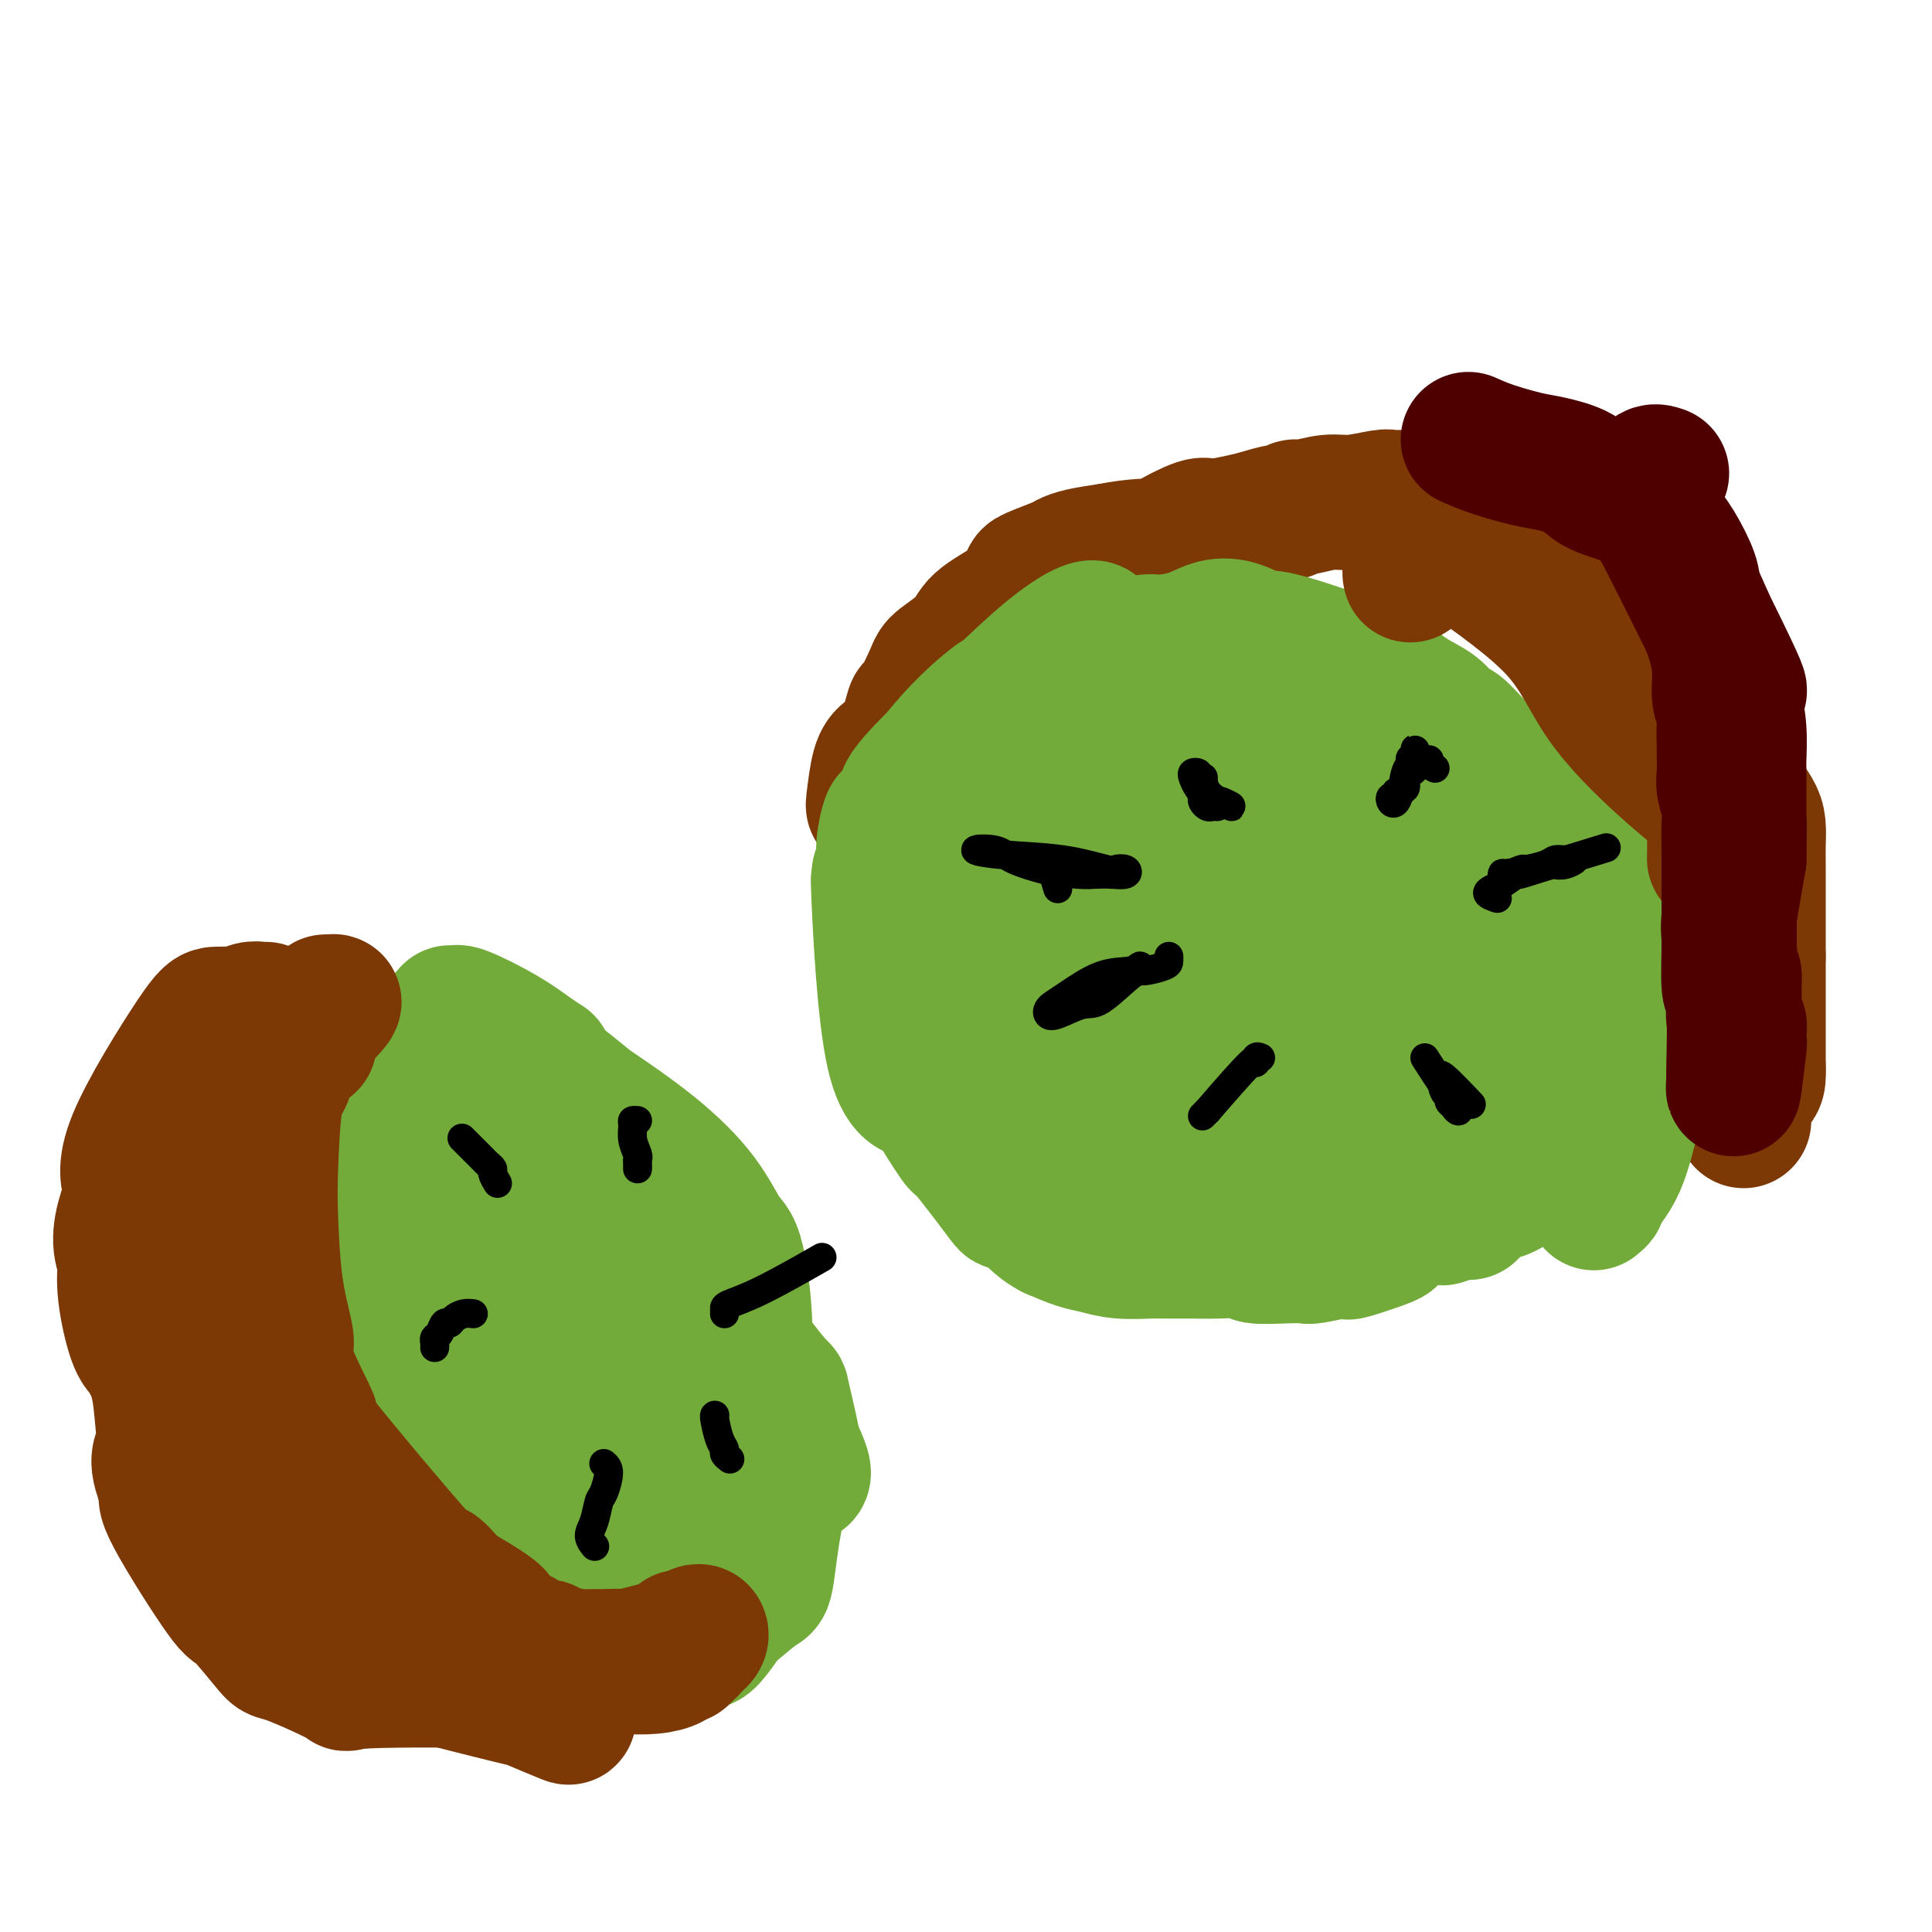 <svg viewBox='0 0 400 400' version='1.1' xmlns='http://www.w3.org/2000/svg' xmlns:xlink='http://www.w3.org/1999/xlink'><g fill='none' stroke='#7C3805' stroke-width='28' stroke-linecap='round' stroke-linejoin='round'><path d='M184,170c-0.874,-0.727 -1.748,-1.455 -2,-2c-0.252,-0.545 0.120,-0.909 0,-1c-0.120,-0.091 -0.730,0.090 -1,0c-0.270,-0.090 -0.198,-0.450 0,-2c0.198,-1.550 0.523,-4.291 1,-6c0.477,-1.709 1.105,-2.387 2,-3c0.895,-0.613 2.057,-1.160 3,-3c0.943,-1.840 1.667,-4.974 2,-6c0.333,-1.026 0.273,0.057 1,-1c0.727,-1.057 2.239,-4.254 3,-6c0.761,-1.746 0.771,-2.043 2,-3c1.229,-0.957 3.678,-2.575 5,-4c1.322,-1.425 1.516,-2.657 3,-4c1.484,-1.343 4.257,-2.797 6,-4c1.743,-1.203 2.455,-2.153 3,-3c0.545,-0.847 0.923,-1.589 1,-2c0.077,-0.411 -0.148,-0.491 1,-1c1.148,-0.509 3.669,-1.446 5,-2c1.331,-0.554 1.474,-0.726 2,-1c0.526,-0.274 1.436,-0.650 3,-1c1.564,-0.350 3.782,-0.675 6,-1'/><path d='M230,114c4.709,-0.989 8.483,-0.962 10,-1c1.517,-0.038 0.778,-0.142 2,-1c1.222,-0.858 4.403,-2.468 6,-3c1.597,-0.532 1.608,0.016 3,0c1.392,-0.016 4.166,-0.597 6,-1c1.834,-0.403 2.730,-0.629 4,-1c1.270,-0.371 2.916,-0.888 4,-1c1.084,-0.112 1.606,0.181 2,0c0.394,-0.181 0.659,-0.837 1,-1c0.341,-0.163 0.759,0.167 2,0c1.241,-0.167 3.307,-0.829 5,-1c1.693,-0.171 3.015,0.151 5,0c1.985,-0.151 4.634,-0.773 6,-1c1.366,-0.227 1.448,-0.058 2,0c0.552,0.058 1.573,0.004 3,0c1.427,-0.004 3.262,0.043 4,0c0.738,-0.043 0.381,-0.177 1,0c0.619,0.177 2.213,0.663 3,1c0.787,0.337 0.768,0.523 2,1c1.232,0.477 3.716,1.244 5,2c1.284,0.756 1.367,1.502 2,2c0.633,0.498 1.817,0.749 3,1'/><path d='M311,110c2.949,1.619 4.321,2.668 6,3c1.679,0.332 3.665,-0.053 5,0c1.335,0.053 2.018,0.544 3,1c0.982,0.456 2.261,0.878 3,1c0.739,0.122 0.937,-0.055 1,0c0.063,0.055 -0.009,0.343 1,1c1.009,0.657 3.099,1.684 4,2c0.901,0.316 0.611,-0.079 1,0c0.389,0.079 1.456,0.633 2,1c0.544,0.367 0.566,0.546 1,1c0.434,0.454 1.281,1.181 2,2c0.719,0.819 1.310,1.728 2,2c0.690,0.272 1.480,-0.093 2,0c0.520,0.093 0.770,0.644 1,1c0.230,0.356 0.440,0.515 1,1c0.560,0.485 1.470,1.295 2,2c0.530,0.705 0.681,1.305 1,2c0.319,0.695 0.805,1.484 1,2c0.195,0.516 0.097,0.758 0,1'/><path d='M350,133c2.282,2.724 1.486,2.535 2,3c0.514,0.465 2.337,1.586 3,3c0.663,1.414 0.168,3.122 0,4c-0.168,0.878 -0.007,0.928 0,1c0.007,0.072 -0.139,0.168 0,1c0.139,0.832 0.563,2.402 1,4c0.437,1.598 0.887,3.224 1,4c0.113,0.776 -0.110,0.701 0,1c0.110,0.299 0.553,0.971 1,2c0.447,1.029 0.897,2.414 1,3c0.103,0.586 -0.140,0.371 0,1c0.140,0.629 0.665,2.100 1,3c0.335,0.900 0.482,1.228 1,2c0.518,0.772 1.407,1.989 2,3c0.593,1.011 0.891,1.817 1,3c0.109,1.183 0.029,2.741 0,4c-0.029,1.259 -0.008,2.217 0,4c0.008,1.783 0.002,4.392 0,6c-0.002,1.608 -0.001,2.214 0,3c0.001,0.786 0.000,1.750 0,3c-0.000,1.250 -0.000,2.786 0,4c0.000,1.214 0.000,2.107 0,3'/><path d='M364,198c0.002,8.916 0.007,17.705 0,21c-0.007,3.295 -0.026,1.096 0,1c0.026,-0.096 0.098,1.910 0,3c-0.098,1.090 -0.366,1.262 -1,2c-0.634,0.738 -1.634,2.040 -2,3c-0.366,0.960 -0.098,1.577 0,2c0.098,0.423 0.026,0.652 0,1c-0.026,0.348 -0.008,0.814 0,1c0.008,0.186 0.004,0.093 0,0'/></g>
<g fill='none' stroke='#73AB3A' stroke-width='28' stroke-linecap='round' stroke-linejoin='round'><path d='M330,249c0.521,-0.411 1.042,-0.822 1,-1c-0.042,-0.178 -0.649,-0.123 0,-1c0.649,-0.877 2.552,-2.686 4,-6c1.448,-3.314 2.440,-8.131 3,-10c0.560,-1.869 0.687,-0.788 1,-3c0.313,-2.212 0.810,-7.715 1,-10c0.190,-2.285 0.072,-1.351 0,-3c-0.072,-1.649 -0.098,-5.882 0,-9c0.098,-3.118 0.321,-5.120 0,-7c-0.321,-1.880 -1.188,-3.638 -1,-4c0.188,-0.362 1.429,0.671 0,-3c-1.429,-3.671 -5.527,-12.046 -7,-15c-1.473,-2.954 -0.320,-0.488 -1,-1c-0.680,-0.512 -3.194,-4.004 -5,-6c-1.806,-1.996 -2.903,-2.498 -4,-3'/><path d='M322,167c-2.955,-2.833 -5.344,-4.914 -7,-6c-1.656,-1.086 -2.581,-1.176 -4,-2c-1.419,-0.824 -3.332,-2.382 -5,-4c-1.668,-1.618 -3.092,-3.297 -4,-4c-0.908,-0.703 -1.302,-0.431 -2,-1c-0.698,-0.569 -1.700,-1.978 -3,-3c-1.300,-1.022 -2.898,-1.655 -5,-3c-2.102,-1.345 -4.707,-3.401 -5,-4c-0.293,-0.599 1.728,0.258 -2,-1c-3.728,-1.258 -13.204,-4.632 -18,-6c-4.796,-1.368 -4.910,-0.730 -6,-1c-1.090,-0.270 -3.155,-1.447 -5,-2c-1.845,-0.553 -3.471,-0.482 -5,0c-1.529,0.482 -2.961,1.376 -5,2c-2.039,0.624 -4.686,0.980 -6,1c-1.314,0.020 -1.297,-0.296 -3,0c-1.703,0.296 -5.128,1.203 -8,2c-2.872,0.797 -5.192,1.484 -7,2c-1.808,0.516 -3.103,0.860 -5,2c-1.897,1.140 -4.395,3.076 -6,4c-1.605,0.924 -2.316,0.835 -3,1c-0.684,0.165 -1.342,0.582 -2,1'/><path d='M206,145c-5.146,3.817 -10.009,9.358 -12,12c-1.991,2.642 -1.108,2.385 -1,3c0.108,0.615 -0.558,2.101 -1,3c-0.442,0.899 -0.658,1.210 -1,1c-0.342,-0.210 -0.809,-0.942 -1,1c-0.191,1.942 -0.105,6.557 0,9c0.105,2.443 0.228,2.713 0,3c-0.228,0.287 -0.807,0.590 -1,2c-0.193,1.410 0.000,3.926 0,5c-0.000,1.074 -0.193,0.706 0,1c0.193,0.294 0.773,1.250 1,2c0.227,0.750 0.102,1.294 0,2c-0.102,0.706 -0.181,1.574 0,2c0.181,0.426 0.623,0.410 1,1c0.377,0.590 0.689,1.787 1,3c0.311,1.213 0.622,2.442 1,3c0.378,0.558 0.822,0.445 1,1c0.178,0.555 0.089,1.777 0,3'/><path d='M194,202c1.401,3.632 2.403,3.713 3,4c0.597,0.287 0.788,0.779 1,1c0.212,0.221 0.443,0.170 1,1c0.557,0.830 1.439,2.541 2,4c0.561,1.459 0.802,2.667 1,3c0.198,0.333 0.352,-0.208 1,0c0.648,0.208 1.791,1.166 3,2c1.209,0.834 2.483,1.543 3,2c0.517,0.457 0.275,0.661 1,1c0.725,0.339 2.416,0.813 4,2c1.584,1.187 3.060,3.087 4,4c0.940,0.913 1.342,0.839 2,1c0.658,0.161 1.571,0.557 2,1c0.429,0.443 0.372,0.934 1,1c0.628,0.066 1.939,-0.291 3,0c1.061,0.291 1.871,1.230 3,2c1.129,0.770 2.575,1.371 3,2c0.425,0.629 -0.172,1.286 1,2c1.172,0.714 4.114,1.484 6,2c1.886,0.516 2.715,0.779 3,1c0.285,0.221 0.027,0.402 1,1c0.973,0.598 3.178,1.614 5,2c1.822,0.386 3.260,0.142 3,0c-0.260,-0.142 -2.217,-0.184 1,0c3.217,0.184 11.609,0.592 20,1'/><path d='M272,242c4.807,0.382 4.825,0.836 5,1c0.175,0.164 0.507,0.039 1,0c0.493,-0.039 1.148,0.008 2,0c0.852,-0.008 1.901,-0.072 3,0c1.099,0.072 2.247,0.280 3,0c0.753,-0.280 1.112,-1.049 1,-1c-0.112,0.049 -0.695,0.916 2,-1c2.695,-1.916 8.668,-6.617 12,-9c3.332,-2.383 4.023,-2.450 5,-3c0.977,-0.550 2.241,-1.585 6,-7c3.759,-5.415 10.013,-15.211 13,-18c2.987,-2.789 2.708,1.428 0,-3c-2.708,-4.428 -7.844,-17.500 -10,-23c-2.156,-5.500 -1.330,-3.429 -1,-3c0.330,0.429 0.165,-0.786 0,-2'/><path d='M314,173c-2.350,-5.818 -2.726,-4.864 -3,-5c-0.274,-0.136 -0.447,-1.364 -1,-2c-0.553,-0.636 -1.486,-0.681 -2,-1c-0.514,-0.319 -0.608,-0.913 -1,-2c-0.392,-1.087 -1.083,-2.667 -2,-4c-0.917,-1.333 -2.062,-2.420 -3,-3c-0.938,-0.580 -1.669,-0.654 -2,-1c-0.331,-0.346 -0.260,-0.964 -1,-2c-0.740,-1.036 -2.289,-2.491 -3,-3c-0.711,-0.509 -0.584,-0.074 -6,-2c-5.416,-1.926 -16.373,-6.215 -21,-8c-4.627,-1.785 -2.922,-1.066 -3,-1c-0.078,0.066 -1.938,-0.519 -4,-1c-2.062,-0.481 -4.327,-0.857 -6,-1c-1.673,-0.143 -2.753,-0.053 -4,0c-1.247,0.053 -2.661,0.068 -4,0c-1.339,-0.068 -2.604,-0.219 -4,0c-1.396,0.219 -2.924,0.809 -5,2c-2.076,1.191 -4.702,2.982 -6,4c-1.298,1.018 -1.269,1.261 -3,2c-1.731,0.739 -5.221,1.972 -7,3c-1.779,1.028 -1.848,1.851 -2,2c-0.152,0.149 -0.386,-0.377 -2,1c-1.614,1.377 -4.606,4.656 -6,6c-1.394,1.344 -1.188,0.752 -2,2c-0.812,1.248 -2.642,4.336 -4,6c-1.358,1.664 -2.245,1.904 -3,3c-0.755,1.096 -1.377,3.048 -2,5'/><path d='M202,173c-3.686,4.988 -2.400,4.957 -2,6c0.400,1.043 -0.086,3.158 0,4c0.086,0.842 0.742,0.409 1,1c0.258,0.591 0.116,2.207 0,3c-0.116,0.793 -0.208,0.765 0,1c0.208,0.235 0.716,0.733 1,2c0.284,1.267 0.346,3.303 0,4c-0.346,0.697 -1.098,0.055 2,4c3.098,3.945 10.046,12.476 13,16c2.954,3.524 1.914,2.041 2,2c0.086,-0.041 1.297,1.362 2,2c0.703,0.638 0.897,0.513 2,1c1.103,0.487 3.115,1.588 5,3c1.885,1.412 3.643,3.135 5,4c1.357,0.865 2.314,0.873 3,1c0.686,0.127 1.103,0.375 2,1c0.897,0.625 2.276,1.629 4,2c1.724,0.371 3.793,0.111 5,0c1.207,-0.111 1.553,-0.073 2,0c0.447,0.073 0.996,0.182 3,0c2.004,-0.182 5.464,-0.656 7,-1c1.536,-0.344 1.149,-0.559 3,-1c1.851,-0.441 5.939,-1.108 7,-1c1.061,0.108 -0.907,0.991 3,-1c3.907,-1.991 13.688,-6.854 19,-10c5.312,-3.146 6.156,-4.573 7,-6'/><path d='M298,210c6.690,-7.201 10.416,-17.205 12,-22c1.584,-4.795 1.024,-4.382 1,-5c-0.024,-0.618 0.486,-2.267 0,-4c-0.486,-1.733 -1.968,-3.550 -3,-5c-1.032,-1.450 -1.616,-2.532 -2,-3c-0.384,-0.468 -0.570,-0.320 -2,-1c-1.430,-0.680 -4.105,-2.186 -7,-3c-2.895,-0.814 -6.012,-0.936 -8,-1c-1.988,-0.064 -2.849,-0.068 -4,0c-1.151,0.068 -2.592,0.210 -5,0c-2.408,-0.210 -5.784,-0.772 -11,-2c-5.216,-1.228 -12.274,-3.122 -16,-4c-3.726,-0.878 -4.121,-0.741 -6,0c-1.879,0.741 -5.243,2.086 -7,3c-1.757,0.914 -1.908,1.397 -3,2c-1.092,0.603 -3.126,1.325 -4,2c-0.874,0.675 -0.589,1.304 -1,3c-0.411,1.696 -1.520,4.461 -2,6c-0.480,1.539 -0.332,1.853 0,4c0.332,2.147 0.850,6.127 1,8c0.150,1.873 -0.066,1.641 1,3c1.066,1.359 3.414,4.311 5,6c1.586,1.689 2.409,2.117 3,3c0.591,0.883 0.949,2.223 3,4c2.051,1.777 5.795,3.993 8,5c2.205,1.007 2.869,0.806 4,1c1.131,0.194 2.728,0.783 5,1c2.272,0.217 5.221,0.062 7,0c1.779,-0.062 2.390,-0.031 3,0'/><path d='M270,211c4.202,-0.095 5.206,-1.332 6,-2c0.794,-0.668 1.376,-0.768 4,-3c2.624,-2.232 7.288,-6.595 10,-9c2.712,-2.405 3.472,-2.853 5,-5c1.528,-2.147 3.823,-5.994 5,-8c1.177,-2.006 1.237,-2.171 1,-3c-0.237,-0.829 -0.772,-2.320 -1,-3c-0.228,-0.680 -0.150,-0.548 -1,-2c-0.850,-1.452 -2.629,-4.488 -4,-6c-1.371,-1.512 -2.335,-1.501 -5,-2c-2.665,-0.499 -7.032,-1.507 -9,-2c-1.968,-0.493 -1.538,-0.469 -4,-1c-2.462,-0.531 -7.815,-1.617 -11,-2c-3.185,-0.383 -4.200,-0.064 -7,0c-2.800,0.064 -7.385,-0.127 -10,0c-2.615,0.127 -3.260,0.574 -5,1c-1.740,0.426 -4.573,0.832 -6,1c-1.427,0.168 -1.447,0.098 -2,1c-0.553,0.902 -1.640,2.776 -2,4c-0.360,1.224 0.007,1.800 0,3c-0.007,1.200 -0.388,3.026 0,4c0.388,0.974 1.544,1.096 2,3c0.456,1.904 0.211,5.589 0,7c-0.211,1.411 -0.390,0.547 0,2c0.390,1.453 1.348,5.224 2,7c0.652,1.776 0.998,1.559 2,3c1.002,1.441 2.660,4.541 4,6c1.340,1.459 2.361,1.277 3,3c0.639,1.723 0.897,5.349 6,7c5.103,1.651 15.052,1.325 25,1'/><path d='M278,216c5.455,-0.682 6.593,-2.887 8,-4c1.407,-1.113 3.082,-1.136 5,-2c1.918,-0.864 4.079,-2.570 6,-4c1.921,-1.430 3.602,-2.583 7,-6c3.398,-3.417 8.513,-9.098 11,-12c2.487,-2.902 2.345,-3.024 3,-5c0.655,-1.976 2.106,-5.805 3,-8c0.894,-2.195 1.232,-2.756 1,-4c-0.232,-1.244 -1.033,-3.169 -1,-4c0.033,-0.831 0.902,-0.567 -2,-1c-2.902,-0.433 -9.575,-1.565 -13,-2c-3.425,-0.435 -3.604,-0.175 -4,0c-0.396,0.175 -1.011,0.265 -3,0c-1.989,-0.265 -5.352,-0.884 -7,-1c-1.648,-0.116 -1.581,0.272 -3,0c-1.419,-0.272 -4.325,-1.204 -7,-2c-2.675,-0.796 -5.120,-1.457 -7,-2c-1.880,-0.543 -3.195,-0.968 -4,-1c-0.805,-0.032 -1.098,0.328 -3,0c-1.902,-0.328 -5.412,-1.345 -7,-2c-1.588,-0.655 -1.255,-0.949 -3,-1c-1.745,-0.051 -5.569,0.142 -7,0c-1.431,-0.142 -0.468,-0.620 -1,0c-0.532,0.620 -2.558,2.339 -4,3c-1.442,0.661 -2.299,0.265 -3,1c-0.701,0.735 -1.246,2.600 -3,4c-1.754,1.400 -4.718,2.334 -7,4c-2.282,1.666 -3.884,4.064 -6,7c-2.116,2.936 -4.748,6.410 -6,9c-1.252,2.590 -1.126,4.295 -1,6'/><path d='M220,189c-1.601,4.714 0.898,5.497 4,8c3.102,2.503 6.808,6.724 9,9c2.192,2.276 2.872,2.605 5,4c2.128,1.395 5.706,3.854 8,5c2.294,1.146 3.305,0.978 4,1c0.695,0.022 1.076,0.233 2,0c0.924,-0.233 2.392,-0.910 3,-1c0.608,-0.090 0.355,0.408 1,0c0.645,-0.408 2.187,-1.721 4,-3c1.813,-1.279 3.897,-2.525 5,-3c1.103,-0.475 1.223,-0.179 2,-1c0.777,-0.821 2.210,-2.760 3,-4c0.790,-1.240 0.938,-1.782 1,-3c0.062,-1.218 0.036,-3.111 0,-4c-0.036,-0.889 -0.084,-0.774 -1,-2c-0.916,-1.226 -2.699,-3.794 -4,-5c-1.301,-1.206 -2.121,-1.051 -3,-2c-0.879,-0.949 -1.817,-3.004 -4,-5c-2.183,-1.996 -5.610,-3.934 -7,-5c-1.390,-1.066 -0.742,-1.259 -3,-2c-2.258,-0.741 -7.421,-2.030 -11,-3c-3.579,-0.970 -5.573,-1.621 -7,-2c-1.427,-0.379 -2.286,-0.486 -5,0c-2.714,0.486 -7.282,1.564 -10,2c-2.718,0.436 -3.584,0.230 -5,1c-1.416,0.770 -3.381,2.515 -5,3c-1.619,0.485 -2.891,-0.290 -2,3c0.891,3.290 3.946,10.645 7,18'/><path d='M211,198c2.649,4.358 5.770,6.253 8,9c2.230,2.747 3.567,6.348 10,9c6.433,2.652 17.962,4.357 22,5c4.038,0.643 0.584,0.225 2,-1c1.416,-1.225 7.701,-3.257 12,-5c4.299,-1.743 6.613,-3.196 12,-8c5.387,-4.804 13.845,-12.957 18,-17c4.155,-4.043 4.005,-3.975 6,-7c1.995,-3.025 6.136,-9.143 8,-12c1.864,-2.857 1.451,-2.453 1,-3c-0.451,-0.547 -0.939,-2.045 -2,-3c-1.061,-0.955 -2.694,-1.365 -4,-2c-1.306,-0.635 -2.284,-1.494 -3,-2c-0.716,-0.506 -1.168,-0.660 -3,-1c-1.832,-0.340 -5.044,-0.866 -8,-1c-2.956,-0.134 -5.657,0.123 -7,0c-1.343,-0.123 -1.328,-0.626 -3,-1c-1.672,-0.374 -5.032,-0.619 -7,-1c-1.968,-0.381 -2.544,-0.896 -3,-1c-0.456,-0.104 -0.791,0.204 -2,0c-1.209,-0.204 -3.293,-0.921 -5,-2c-1.707,-1.079 -3.036,-2.521 -4,-3c-0.964,-0.479 -1.561,0.006 -3,0c-1.439,-0.006 -3.719,-0.503 -6,-1'/><path d='M250,150c-9.131,-1.536 -7.960,-0.376 -8,0c-0.040,0.376 -1.292,-0.031 -2,0c-0.708,0.031 -0.872,0.499 -2,1c-1.128,0.501 -3.220,1.034 -5,2c-1.780,0.966 -3.248,2.363 -4,3c-0.752,0.637 -0.789,0.513 -2,1c-1.211,0.487 -3.597,1.585 -5,3c-1.403,1.415 -1.825,3.146 -2,4c-0.175,0.854 -0.103,0.830 0,1c0.103,0.170 0.239,0.534 0,1c-0.239,0.466 -0.851,1.034 -1,1c-0.149,-0.034 0.167,-0.669 0,3c-0.167,3.669 -0.815,11.642 -1,15c-0.185,3.358 0.094,2.099 0,2c-0.094,-0.099 -0.561,0.960 -1,2c-0.439,1.040 -0.850,2.060 -1,3c-0.150,0.940 -0.040,1.799 0,3c0.040,1.201 0.010,2.742 0,4c-0.010,1.258 0.000,2.232 0,3c-0.000,0.768 -0.011,1.328 0,2c0.011,0.672 0.044,1.455 0,2c-0.044,0.545 -0.167,0.853 0,1c0.167,0.147 0.622,0.132 1,1c0.378,0.868 0.679,2.618 1,4c0.321,1.382 0.663,2.395 1,3c0.337,0.605 0.668,0.803 1,1'/><path d='M220,216c3.539,6.383 10.387,10.341 13,12c2.613,1.659 0.989,1.021 1,1c0.011,-0.021 1.655,0.576 3,1c1.345,0.424 2.391,0.677 3,1c0.609,0.323 0.783,0.717 1,1c0.217,0.283 0.478,0.454 1,1c0.522,0.546 1.306,1.467 2,2c0.694,0.533 1.298,0.678 2,1c0.702,0.322 1.500,0.819 2,1c0.500,0.181 0.701,0.045 1,0c0.299,-0.045 0.696,0.002 1,0c0.304,-0.002 0.516,-0.053 1,0c0.484,0.053 1.241,0.211 2,0c0.759,-0.211 1.520,-0.789 2,-1c0.480,-0.211 0.678,-0.054 1,0c0.322,0.054 0.766,0.005 1,0c0.234,-0.005 0.257,0.033 1,0c0.743,-0.033 2.206,-0.139 4,-1c1.794,-0.861 3.918,-2.478 5,-3c1.082,-0.522 1.123,0.051 2,0c0.877,-0.051 2.590,-0.724 4,-1c1.410,-0.276 2.516,-0.154 3,0c0.484,0.154 0.346,0.340 1,0c0.654,-0.340 2.099,-1.207 4,-2c1.901,-0.793 4.257,-1.512 6,-2c1.743,-0.488 2.871,-0.744 4,-1'/><path d='M291,226c8.061,-2.496 6.712,-3.236 7,-4c0.288,-0.764 2.213,-1.552 3,-2c0.787,-0.448 0.438,-0.556 0,-1c-0.438,-0.444 -0.963,-1.223 0,-1c0.963,0.223 3.415,1.447 4,-3c0.585,-4.447 -0.697,-14.567 -1,-19c-0.303,-4.433 0.374,-3.180 0,-4c-0.374,-0.820 -1.798,-3.712 -2,-5c-0.202,-1.288 0.818,-0.972 0,-3c-0.818,-2.028 -3.473,-6.400 -6,-9c-2.527,-2.600 -4.925,-3.429 -6,-4c-1.075,-0.571 -0.828,-0.885 -1,-1c-0.172,-0.115 -0.763,-0.033 -1,0c-0.237,0.033 -0.118,0.016 0,0'/><path d='M262,164c-0.330,0.417 -0.660,0.833 0,1c0.660,0.167 2.311,0.083 3,0c0.689,-0.083 0.418,-0.165 1,0c0.582,0.165 2.017,0.579 3,1c0.983,0.421 1.513,0.851 3,2c1.487,1.149 3.929,3.018 6,5c2.071,1.982 3.770,4.078 5,5c1.230,0.922 1.991,0.670 3,3c1.009,2.330 2.266,7.240 3,10c0.734,2.760 0.945,3.369 1,5c0.055,1.631 -0.046,4.284 0,6c0.046,1.716 0.241,2.495 0,4c-0.241,1.505 -0.916,3.736 -1,5c-0.084,1.264 0.425,1.563 0,3c-0.425,1.437 -1.784,4.014 -2,5c-0.216,0.986 0.711,0.381 0,2c-0.711,1.619 -3.060,5.463 -4,7c-0.940,1.537 -0.470,0.769 0,0'/><path d='M325,190c-0.121,0.510 -0.243,1.019 0,1c0.243,-0.019 0.850,-0.568 1,0c0.150,0.568 -0.155,2.251 0,3c0.155,0.749 0.772,0.563 1,1c0.228,0.437 0.067,1.498 0,2c-0.067,0.502 -0.040,0.444 0,1c0.040,0.556 0.092,1.725 0,3c-0.092,1.275 -0.328,2.658 0,3c0.328,0.342 1.219,-0.355 0,2c-1.219,2.355 -4.550,7.762 -6,10c-1.450,2.238 -1.020,1.308 -1,1c0.020,-0.308 -0.371,0.006 -1,1c-0.629,0.994 -1.498,2.668 -2,4c-0.502,1.332 -0.639,2.322 -1,3c-0.361,0.678 -0.948,1.044 -2,2c-1.052,0.956 -2.571,2.504 -3,3c-0.429,0.496 0.231,-0.059 0,1c-0.231,1.059 -1.352,3.731 -2,5c-0.648,1.269 -0.824,1.134 -1,1'/><path d='M308,237c-3.377,5.969 -2.320,4.393 -2,4c0.320,-0.393 -0.096,0.399 0,1c0.096,0.601 0.706,1.012 -2,3c-2.706,1.988 -8.727,5.554 -11,7c-2.273,1.446 -0.799,0.773 -1,1c-0.201,0.227 -2.077,1.353 -3,2c-0.923,0.647 -0.891,0.813 -1,1c-0.109,0.187 -0.358,0.394 -2,1c-1.642,0.606 -4.676,1.613 -6,2c-1.324,0.387 -0.938,0.156 -1,0c-0.062,-0.156 -0.571,-0.237 -2,0c-1.429,0.237 -3.779,0.792 -5,1c-1.221,0.208 -1.313,0.070 -2,0c-0.687,-0.070 -1.969,-0.071 -4,0c-2.031,0.071 -4.810,0.215 -6,0c-1.190,-0.215 -0.791,-0.790 -2,-1c-1.209,-0.210 -4.027,-0.055 -6,0c-1.973,0.055 -3.101,0.012 -5,0c-1.899,-0.012 -4.569,0.009 -6,0c-1.431,-0.009 -1.624,-0.047 -3,0c-1.376,0.047 -3.936,0.177 -6,0c-2.064,-0.177 -3.633,-0.663 -5,-1c-1.367,-0.337 -2.534,-0.525 -4,-1c-1.466,-0.475 -3.233,-1.238 -5,-2'/><path d='M218,255c-3.346,-1.684 -4.709,-3.894 -6,-5c-1.291,-1.106 -2.508,-1.109 -3,-1c-0.492,0.109 -0.260,0.330 -2,-2c-1.740,-2.330 -5.453,-7.211 -7,-9c-1.547,-1.789 -0.930,-0.486 -2,-2c-1.070,-1.514 -3.827,-5.844 -5,-8c-1.173,-2.156 -0.760,-2.136 -2,-2c-1.240,0.136 -4.132,0.389 -6,-8c-1.868,-8.389 -2.712,-25.421 -3,-32c-0.288,-6.579 -0.021,-2.706 0,-2c0.021,0.706 -0.203,-1.756 0,-3c0.203,-1.244 0.833,-1.271 1,-2c0.167,-0.729 -0.128,-2.161 0,-4c0.128,-1.839 0.678,-4.087 1,-5c0.322,-0.913 0.416,-0.492 1,-1c0.584,-0.508 1.657,-1.944 2,-3c0.343,-1.056 -0.045,-1.730 4,-6c4.045,-4.270 12.522,-12.135 21,-20'/><path d='M212,140c7.517,-7.103 12.311,-9.861 14,-10c1.689,-0.139 0.273,2.342 0,2c-0.273,-0.342 0.597,-3.507 -2,0c-2.597,3.507 -8.661,13.684 -11,18c-2.339,4.316 -0.951,2.770 -1,3c-0.049,0.230 -1.534,2.237 -2,3c-0.466,0.763 0.086,0.283 0,1c-0.086,0.717 -0.811,2.630 -1,4c-0.189,1.370 0.158,2.196 0,3c-0.158,0.804 -0.820,1.586 -1,2c-0.180,0.414 0.123,0.462 0,1c-0.123,0.538 -0.672,1.567 -1,2c-0.328,0.433 -0.434,0.270 -1,1c-0.566,0.730 -1.590,2.351 -2,3c-0.410,0.649 -0.205,0.324 0,0'/><path d='M325,239c-0.229,-0.008 -0.457,-0.016 -1,0c-0.543,0.016 -1.400,0.056 -2,0c-0.600,-0.056 -0.941,-0.207 -1,0c-0.059,0.207 0.165,0.771 0,1c-0.165,0.229 -0.720,0.124 -2,1c-1.280,0.876 -3.284,2.732 -5,4c-1.716,1.268 -3.144,1.946 -4,2c-0.856,0.054 -1.140,-0.518 -2,0c-0.860,0.518 -2.295,2.125 -3,3c-0.705,0.875 -0.680,1.018 -1,1c-0.320,-0.018 -0.987,-0.197 -2,0c-1.013,0.197 -2.374,0.771 -3,1c-0.626,0.229 -0.518,0.113 -1,0c-0.482,-0.113 -1.553,-0.223 -3,0c-1.447,0.223 -3.271,0.778 -4,1c-0.729,0.222 -0.365,0.111 0,0'/></g>
<g fill='none' stroke='#7C3805' stroke-width='28' stroke-linecap='round' stroke-linejoin='round'><path d='M350,150c-0.329,0.028 -0.658,0.057 -1,0c-0.342,-0.057 -0.697,-0.198 -1,0c-0.303,0.198 -0.553,0.737 -2,0c-1.447,-0.737 -4.090,-2.748 -5,-3c-0.910,-0.252 -0.086,1.256 -2,-1c-1.914,-2.256 -6.566,-8.276 -10,-12c-3.434,-3.724 -5.649,-5.153 -7,-6c-1.351,-0.847 -1.836,-1.114 -3,-2c-1.164,-0.886 -3.006,-2.392 -5,-4c-1.994,-1.608 -4.141,-3.316 -5,-4c-0.859,-0.684 -0.429,-0.342 0,0'/><path d='M292,119c-0.060,-0.217 -0.120,-0.434 0,-1c0.120,-0.566 0.421,-1.481 1,-2c0.579,-0.519 1.437,-0.643 2,-1c0.563,-0.357 0.831,-0.948 1,-1c0.169,-0.052 0.240,0.437 2,1c1.760,0.563 5.210,1.202 6,1c0.790,-0.202 -1.080,-1.244 2,1c3.080,2.244 11.110,7.775 16,13c4.890,5.225 6.641,10.143 10,15c3.359,4.857 8.328,9.654 12,13c3.672,3.346 6.049,5.242 7,6c0.951,0.758 0.475,0.379 0,0'/><path d='M324,125c0.622,0.164 1.243,0.328 2,1c0.757,0.672 1.648,1.853 2,2c0.352,0.147 0.163,-0.739 2,1c1.837,1.739 5.700,6.102 8,10c2.300,3.898 3.038,7.330 4,9c0.962,1.670 2.149,1.578 3,3c0.851,1.422 1.366,4.357 2,6c0.634,1.643 1.385,1.993 2,3c0.615,1.007 1.093,2.670 2,4c0.907,1.330 2.243,2.325 3,3c0.757,0.675 0.935,1.028 1,3c0.065,1.972 0.019,5.563 0,7c-0.019,1.437 -0.009,0.718 0,0'/></g>
<g fill='none' stroke='#000000' stroke-width='6' stroke-linecap='round' stroke-linejoin='round'><path d='M293,156c0.009,-0.504 0.017,-1.008 0,-1c-0.017,0.008 -0.060,0.527 0,1c0.060,0.473 0.224,0.898 0,1c-0.224,0.102 -0.834,-0.121 -1,0c-0.166,0.121 0.114,0.586 0,1c-0.114,0.414 -0.623,0.775 -1,2c-0.377,1.225 -0.624,3.312 -1,4c-0.376,0.688 -0.882,-0.024 -1,0c-0.118,0.024 0.153,0.784 0,1c-0.153,0.216 -0.731,-0.112 -1,0c-0.269,0.112 -0.231,0.664 0,1c0.231,0.336 0.653,0.455 1,0c0.347,-0.455 0.619,-1.484 1,-2c0.381,-0.516 0.871,-0.520 1,-1c0.129,-0.480 -0.104,-1.435 0,-2c0.104,-0.565 0.543,-0.739 1,-1c0.457,-0.261 0.931,-0.609 1,-1c0.069,-0.391 -0.266,-0.826 0,-1c0.266,-0.174 1.133,-0.087 2,0'/><path d='M295,158c1.250,-1.298 0.875,-0.542 1,0c0.125,0.542 0.750,0.869 1,1c0.250,0.131 0.125,0.065 0,0'/><path d='M252,167c-0.339,-0.024 -0.679,-0.048 -1,0c-0.321,0.048 -0.625,0.169 -1,0c-0.375,-0.169 -0.822,-0.626 -1,-1c-0.178,-0.374 -0.087,-0.664 0,-1c0.087,-0.336 0.171,-0.717 0,-1c-0.171,-0.283 -0.595,-0.466 -1,-1c-0.405,-0.534 -0.789,-1.418 -1,-2c-0.211,-0.582 -0.249,-0.861 0,-1c0.249,-0.139 0.786,-0.139 1,0c0.214,0.139 0.105,0.418 0,1c-0.105,0.582 -0.205,1.467 0,2c0.205,0.533 0.715,0.715 1,1c0.285,0.285 0.344,0.674 1,1c0.656,0.326 1.907,0.588 3,1c1.093,0.412 2.026,0.975 2,1c-0.026,0.025 -1.013,-0.487 -2,-1'/><path d='M253,166c0.289,0.657 -1.989,-0.700 -3,-2c-1.011,-1.300 -0.756,-2.544 -1,-3c-0.244,-0.456 -0.989,-0.123 -1,0c-0.011,0.123 0.711,0.035 1,0c0.289,-0.035 0.144,-0.018 0,0'/><path d='M219,184c-0.356,-1.200 -0.713,-2.399 -1,-3c-0.287,-0.601 -0.505,-0.603 -2,-1c-1.495,-0.397 -4.266,-1.191 -6,-2c-1.734,-0.809 -2.429,-1.635 -4,-2c-1.571,-0.365 -4.016,-0.269 -4,0c0.016,0.269 2.495,0.712 6,1c3.505,0.288 8.038,0.421 12,1c3.962,0.579 7.354,1.605 9,2c1.646,0.395 1.546,0.158 2,0c0.454,-0.158 1.462,-0.238 2,0c0.538,0.238 0.606,0.795 0,1c-0.606,0.205 -1.888,0.059 -3,0c-1.112,-0.059 -2.056,-0.029 -3,0'/><path d='M227,181c-1.822,0.156 -3.378,0.044 -4,0c-0.622,-0.044 -0.311,-0.022 0,0'/><path d='M261,219c-0.399,-0.173 -0.798,-0.345 -1,0c-0.202,0.345 -0.208,1.208 0,1c0.208,-0.208 0.631,-1.488 -1,0c-1.631,1.488 -5.315,5.744 -9,10'/><path d='M250,230c-1.833,1.833 -0.917,0.917 0,0'/><path d='M295,219c1.598,2.504 3.196,5.008 4,6c0.804,0.992 0.814,0.473 1,1c0.186,0.527 0.548,2.099 1,3c0.452,0.901 0.994,1.130 1,1c0.006,-0.130 -0.523,-0.619 -1,-1c-0.477,-0.381 -0.903,-0.653 -1,-1c-0.097,-0.347 0.136,-0.767 0,-1c-0.136,-0.233 -0.640,-0.278 -1,-1c-0.360,-0.722 -0.575,-2.123 -1,-3c-0.425,-0.877 -1.059,-1.232 -1,-1c0.059,0.232 0.810,1.052 1,1c0.190,-0.052 -0.179,-0.976 1,0c1.179,0.976 3.908,3.850 5,5c1.092,1.150 0.546,0.575 0,0'/><path d='M310,186c-0.918,-0.325 -1.836,-0.650 -2,-1c-0.164,-0.350 0.426,-0.724 1,-1c0.574,-0.276 1.133,-0.452 2,-1c0.867,-0.548 2.041,-1.466 3,-2c0.959,-0.534 1.702,-0.683 3,-1c1.298,-0.317 3.151,-0.803 4,-1c0.849,-0.197 0.694,-0.106 1,0c0.306,0.106 1.073,0.227 2,0c0.927,-0.227 2.013,-0.803 2,-1c-0.013,-0.197 -1.125,-0.016 -2,0c-0.875,0.016 -1.513,-0.135 -2,0c-0.487,0.135 -0.824,0.555 -2,1c-1.176,0.445 -3.191,0.913 -4,1c-0.809,0.087 -0.411,-0.209 -1,0c-0.589,0.209 -2.165,0.921 -3,1c-0.835,0.079 -0.929,-0.476 -1,0c-0.071,0.476 -0.118,1.983 0,2c0.118,0.017 0.402,-1.457 1,-2c0.598,-0.543 1.511,-0.156 2,0c0.489,0.156 0.555,0.080 4,-1c3.445,-1.080 10.270,-3.166 13,-4c2.730,-0.834 1.365,-0.417 0,0'/><path d='M242,198c0.005,0.342 0.010,0.684 0,1c-0.010,0.316 -0.034,0.604 -1,1c-0.966,0.396 -2.875,0.898 -4,1c-1.125,0.102 -1.468,-0.196 -3,1c-1.532,1.196 -4.253,3.887 -6,5c-1.747,1.113 -2.518,0.649 -4,1c-1.482,0.351 -3.673,1.516 -5,2c-1.327,0.484 -1.788,0.287 -2,0c-0.212,-0.287 -0.173,-0.664 0,-1c0.173,-0.336 0.481,-0.630 1,-1c0.519,-0.370 1.250,-0.815 3,-2c1.750,-1.185 4.521,-3.112 7,-4c2.479,-0.888 4.667,-0.739 6,-1c1.333,-0.261 1.809,-0.932 2,-1c0.191,-0.068 0.095,0.466 0,1'/><path d='M236,201c1.333,-0.167 0.667,-0.083 0,0'/></g>
<g fill='none' stroke='#73AB3A' stroke-width='6' stroke-linecap='round' stroke-linejoin='round'><path d='M277,183c-0.366,-0.741 -0.732,-1.482 -1,-2c-0.268,-0.518 -0.437,-0.811 0,-1c0.437,-0.189 1.480,-0.272 2,0c0.520,0.272 0.518,0.900 1,1c0.482,0.100 1.450,-0.327 2,0c0.550,0.327 0.684,1.407 1,2c0.316,0.593 0.816,0.698 1,1c0.184,0.302 0.053,0.801 0,1c-0.053,0.199 -0.026,0.100 0,0'/><path d='M277,191c-0.005,-0.330 -0.010,-0.659 0,-1c0.010,-0.341 0.035,-0.693 0,-1c-0.035,-0.307 -0.129,-0.569 0,-1c0.129,-0.431 0.480,-1.033 1,-1c0.520,0.033 1.208,0.699 3,1c1.792,0.301 4.687,0.235 6,0c1.313,-0.235 1.043,-0.639 1,-1c-0.043,-0.361 0.140,-0.680 0,-1c-0.140,-0.320 -0.603,-0.641 -1,-1c-0.397,-0.359 -0.730,-0.754 -1,-1c-0.270,-0.246 -0.478,-0.342 -1,-1c-0.522,-0.658 -1.356,-1.877 -2,-2c-0.644,-0.123 -1.096,0.852 -1,2c0.096,1.148 0.742,2.471 1,3c0.258,0.529 0.129,0.265 0,0'/><path d='M276,180c1.538,2.201 3.077,4.401 4,6c0.923,1.599 1.232,2.596 2,3c0.768,0.404 1.997,0.215 3,0c1.003,-0.215 1.780,-0.454 2,-1c0.220,-0.546 -0.116,-1.397 0,-2c0.116,-0.603 0.686,-0.958 0,-2c-0.686,-1.042 -2.628,-2.771 -4,-3c-1.372,-0.229 -2.174,1.042 -3,2c-0.826,0.958 -1.674,1.602 -2,2c-0.326,0.398 -0.129,0.550 0,1c0.129,0.450 0.188,1.198 1,2c0.812,0.802 2.375,1.658 3,2c0.625,0.342 0.313,0.171 0,0'/><path d='M287,179c-0.399,-0.319 -0.799,-0.638 -1,-1c-0.201,-0.362 -0.205,-0.768 -1,-1c-0.795,-0.232 -2.382,-0.289 -3,0c-0.618,0.289 -0.269,0.923 0,1c0.269,0.077 0.457,-0.402 0,1c-0.457,1.402 -1.559,4.686 -2,6c-0.441,1.314 -0.220,0.657 0,0'/></g>
<g fill='none' stroke='#370A53' stroke-width='6' stroke-linecap='round' stroke-linejoin='round'><path d='M75,229c-1.169,-0.317 -2.338,-0.635 -3,-1c-0.662,-0.365 -0.819,-0.779 -2,-1c-1.181,-0.221 -3.388,-0.250 -5,0c-1.612,0.250 -2.629,0.780 -4,1c-1.371,0.220 -3.096,0.129 -4,0c-0.904,-0.129 -0.988,-0.295 -2,1c-1.012,1.295 -2.951,4.053 -5,6c-2.049,1.947 -4.207,3.085 -7,7c-2.793,3.915 -6.220,10.608 -8,14c-1.780,3.392 -1.912,3.482 -3,6c-1.088,2.518 -3.132,7.462 -4,10c-0.868,2.538 -0.560,2.669 -1,5c-0.440,2.331 -1.627,6.864 -2,9c-0.373,2.136 0.067,1.877 0,3c-0.067,1.123 -0.641,3.628 -1,5c-0.359,1.372 -0.504,1.609 0,3c0.504,1.391 1.656,3.934 2,5c0.344,1.066 -0.120,0.654 0,2c0.120,1.346 0.825,4.450 1,6c0.175,1.550 -0.178,1.546 0,2c0.178,0.454 0.888,1.364 1,2c0.112,0.636 -0.372,0.996 0,1c0.372,0.004 1.602,-0.349 2,0c0.398,0.349 -0.034,1.400 0,2c0.034,0.600 0.535,0.748 1,1c0.465,0.252 0.894,0.606 1,1c0.106,0.394 -0.113,0.827 0,1c0.113,0.173 0.556,0.087 1,0'/><path d='M33,320c3.400,5.133 7.400,6.467 9,7c1.600,0.533 0.800,0.267 0,0'/></g>
<g fill='none' stroke='#7C3805' stroke-width='28' stroke-linecap='round' stroke-linejoin='round'><path d='M73,217c-0.306,-0.001 -0.613,-0.002 -1,0c-0.387,0.002 -0.856,0.007 -1,0c-0.144,-0.007 0.036,-0.025 -1,0c-1.036,0.025 -3.289,0.092 -4,0c-0.711,-0.092 0.121,-0.343 -2,1c-2.121,1.343 -7.196,4.282 -13,12c-5.804,7.718 -12.336,20.216 -15,28c-2.664,7.784 -1.458,10.853 -1,13c0.458,2.147 0.169,3.373 0,5c-0.169,1.627 -0.219,3.657 0,8c0.219,4.343 0.706,11.001 1,14c0.294,2.999 0.396,2.339 1,4c0.604,1.661 1.712,5.644 3,9c1.288,3.356 2.757,6.085 4,8c1.243,1.915 2.261,3.016 3,4c0.739,0.984 1.198,1.851 3,4c1.802,2.149 4.947,5.578 6,7c1.053,1.422 0.015,0.835 3,2c2.985,1.165 9.992,4.083 17,7'/><path d='M76,343c9.141,3.083 21.994,6.289 29,8c7.006,1.711 8.166,1.925 9,2c0.834,0.075 1.341,0.009 1,0c-0.341,-0.009 -1.529,0.038 0,1c1.529,0.962 5.776,2.839 -1,0c-6.776,-2.839 -24.576,-10.396 -32,-14c-7.424,-3.604 -4.473,-3.257 -7,-5c-2.527,-1.743 -10.530,-5.577 -15,-8c-4.470,-2.423 -5.405,-3.434 -7,-4c-1.595,-0.566 -3.849,-0.685 -6,-3c-2.151,-2.315 -4.198,-6.825 -6,-11c-1.802,-4.175 -3.357,-8.017 -4,-11c-0.643,-2.983 -0.372,-5.109 -1,-10c-0.628,-4.891 -2.154,-12.548 -3,-16c-0.846,-3.452 -1.010,-2.698 -1,-3c0.010,-0.302 0.195,-1.658 0,-3c-0.195,-1.342 -0.770,-2.669 -1,-5c-0.230,-2.331 -0.115,-5.665 0,-9'/><path d='M31,252c-1.259,-9.086 -1.405,-8.802 -1,-11c0.405,-2.198 1.361,-6.879 2,-9c0.639,-2.121 0.959,-1.682 1,-2c0.041,-0.318 -0.199,-1.392 0,-2c0.199,-0.608 0.837,-0.751 1,-1c0.163,-0.249 -0.148,-0.606 0,-1c0.148,-0.394 0.757,-0.827 1,-1c0.243,-0.173 0.122,-0.087 0,0'/></g>
<g fill='none' stroke='#73AB3A' stroke-width='28' stroke-linecap='round' stroke-linejoin='round'><path d='M113,220c-0.818,-0.513 -1.636,-1.026 -3,-2c-1.364,-0.974 -3.274,-2.410 -6,-4c-2.726,-1.590 -6.267,-3.334 -8,-4c-1.733,-0.666 -1.658,-0.254 -2,0c-0.342,0.254 -1.102,0.352 -1,0c0.102,-0.352 1.064,-1.153 -1,1c-2.064,2.153 -7.156,7.259 -10,10c-2.844,2.741 -3.441,3.118 -5,6c-1.559,2.882 -4.080,8.270 -6,14c-1.920,5.730 -3.240,11.802 -4,15c-0.760,3.198 -0.960,3.524 -1,5c-0.040,1.476 0.081,4.104 0,5c-0.081,0.896 -0.365,0.062 1,4c1.365,3.938 4.379,12.649 6,17c1.621,4.351 1.850,4.340 2,5c0.150,0.660 0.220,1.989 2,5c1.780,3.011 5.271,7.703 7,11c1.729,3.297 1.697,5.198 3,7c1.303,1.802 3.939,3.505 6,5c2.061,1.495 3.545,2.782 5,4c1.455,1.218 2.882,2.368 4,3c1.118,0.632 1.929,0.747 3,1c1.071,0.253 2.404,0.645 4,1c1.596,0.355 3.456,0.673 6,1c2.544,0.327 5.772,0.664 9,1'/><path d='M124,331c5.084,1.235 6.796,2.322 10,1c3.204,-1.322 7.902,-5.052 11,-7c3.098,-1.948 4.598,-2.114 6,-3c1.402,-0.886 2.708,-2.492 4,-4c1.292,-1.508 2.571,-2.919 4,-6c1.429,-3.081 3.007,-7.832 4,-10c0.993,-2.168 1.400,-1.754 1,-4c-0.400,-2.246 -1.608,-7.154 -2,-9c-0.392,-1.846 0.031,-0.631 -2,-3c-2.031,-2.369 -6.515,-8.323 -10,-13c-3.485,-4.677 -5.972,-8.076 -7,-10c-1.028,-1.924 -0.598,-2.372 -2,-5c-1.402,-2.628 -4.637,-7.438 -6,-10c-1.363,-2.562 -0.854,-2.878 -3,-5c-2.146,-2.122 -6.949,-6.050 -9,-8c-2.051,-1.950 -1.352,-1.922 -3,-3c-1.648,-1.078 -5.643,-3.260 -8,-4c-2.357,-0.740 -3.077,-0.036 -4,0c-0.923,0.036 -2.050,-0.596 -5,0c-2.950,0.596 -7.722,2.421 -10,3c-2.278,0.579 -2.062,-0.087 -3,1c-0.938,1.087 -3.031,3.925 -4,5c-0.969,1.075 -0.816,0.385 -1,3c-0.184,2.615 -0.706,8.535 -1,13c-0.294,4.465 -0.361,7.475 0,13c0.361,5.525 1.148,13.563 2,18c0.852,4.437 1.768,5.271 3,9c1.232,3.729 2.781,10.351 4,14c1.219,3.649 2.110,4.324 3,5'/><path d='M96,312c12.496,0.580 38.737,-11.972 49,-19c10.263,-7.028 4.548,-8.534 3,-10c-1.548,-1.466 1.071,-2.891 1,-6c-0.071,-3.109 -2.831,-7.902 -4,-11c-1.169,-3.098 -0.747,-4.501 -5,-6c-4.253,-1.499 -13.182,-3.093 -20,-5c-6.818,-1.907 -11.527,-4.128 -15,-5c-3.473,-0.872 -5.712,-0.397 -7,0c-1.288,0.397 -1.625,0.716 -2,3c-0.375,2.284 -0.787,6.534 -1,8c-0.213,1.466 -0.228,0.148 1,3c1.228,2.852 3.699,9.874 5,14c1.301,4.126 1.432,5.357 3,9c1.568,3.643 4.573,9.697 8,14c3.427,4.303 7.274,6.856 9,8c1.726,1.144 1.330,0.878 4,1c2.670,0.122 8.406,0.631 11,1c2.594,0.369 2.044,0.599 4,-2c1.956,-2.599 6.416,-8.028 9,-12c2.584,-3.972 3.292,-6.486 4,-9'/><path d='M153,288c2.143,-8.582 1.001,-19.536 0,-25c-1.001,-5.464 -1.862,-5.437 -3,-7c-1.138,-1.563 -2.553,-4.714 -5,-8c-2.447,-3.286 -5.925,-6.706 -10,-10c-4.075,-3.294 -8.747,-6.463 -11,-8c-2.253,-1.537 -2.089,-1.443 -4,-3c-1.911,-1.557 -5.898,-4.765 -9,-7c-3.102,-2.235 -5.317,-3.499 -8,-4c-2.683,-0.501 -5.832,-0.241 -7,0c-1.168,0.241 -0.356,0.463 0,1c0.356,0.537 0.254,1.390 0,4c-0.254,2.610 -0.661,6.978 -1,9c-0.339,2.022 -0.608,1.698 -1,3c-0.392,1.302 -0.905,4.230 -1,7c-0.095,2.770 0.228,5.383 0,8c-0.228,2.617 -1.009,5.240 -1,8c0.009,2.760 0.806,5.657 2,8c1.194,2.343 2.783,4.131 2,5c-0.783,0.869 -3.938,0.820 3,9c6.938,8.180 23.969,24.590 41,41'/><path d='M140,319c6.394,6.328 1.879,1.646 1,-1c-0.879,-2.646 1.880,-3.258 3,-3c1.120,0.258 0.602,1.387 1,-3c0.398,-4.387 1.711,-14.290 3,-21c1.289,-6.710 2.555,-10.229 3,-14c0.445,-3.771 0.071,-7.795 0,-10c-0.071,-2.205 0.162,-2.589 0,-4c-0.162,-1.411 -0.718,-3.847 -1,-5c-0.282,-1.153 -0.289,-1.023 -1,-2c-0.711,-0.977 -2.127,-3.061 -5,-5c-2.873,-1.939 -7.204,-3.734 -9,-5c-1.796,-1.266 -1.057,-2.005 -4,-3c-2.943,-0.995 -9.568,-2.247 -13,-3c-3.432,-0.753 -3.673,-1.006 -4,0c-0.327,1.006 -0.742,3.271 -3,1c-2.258,-2.271 -6.359,-9.077 -6,4c0.359,13.077 5.180,46.039 10,79'/><path d='M115,324c1.604,12.336 0.614,3.675 1,1c0.386,-2.675 2.147,0.635 3,2c0.853,1.365 0.796,0.784 1,1c0.204,0.216 0.669,1.230 1,2c0.331,0.770 0.528,1.296 2,2c1.472,0.704 4.218,1.586 6,3c1.782,1.414 2.600,3.360 3,4c0.400,0.640 0.384,-0.025 1,0c0.616,0.025 1.866,0.739 3,1c1.134,0.261 2.152,0.070 3,0c0.848,-0.070 1.524,-0.019 2,0c0.476,0.019 0.751,0.005 1,0c0.249,-0.005 0.472,-0.001 1,0c0.528,0.001 1.360,-0.000 2,0c0.640,0.000 1.087,0.003 2,-1c0.913,-1.003 2.291,-3.012 3,-4c0.709,-0.988 0.748,-0.956 2,-2c1.252,-1.044 3.717,-3.164 5,-4c1.283,-0.836 1.385,-0.389 2,-5c0.615,-4.611 1.742,-14.280 4,-17c2.258,-2.720 5.645,1.509 1,-8c-4.645,-9.509 -17.323,-32.754 -30,-56'/><path d='M134,243c-5.538,-9.735 -4.383,-6.072 -6,-6c-1.617,0.072 -6.007,-3.446 -8,-5c-1.993,-1.554 -1.588,-1.145 -2,-1c-0.412,0.145 -1.641,0.027 -3,0c-1.359,-0.027 -2.848,0.037 -4,0c-1.152,-0.037 -1.965,-0.174 -3,0c-1.035,0.174 -2.291,0.659 -3,1c-0.709,0.341 -0.872,0.536 -1,1c-0.128,0.464 -0.221,1.195 -1,2c-0.779,0.805 -2.245,1.683 -3,2c-0.755,0.317 -0.800,0.073 -1,1c-0.200,0.927 -0.554,3.023 -1,4c-0.446,0.977 -0.984,0.833 0,3c0.984,2.167 3.490,6.646 2,5c-1.490,-1.646 -6.977,-9.416 2,3c8.977,12.416 32.416,45.019 41,57c8.584,11.981 2.311,3.341 0,-1c-2.311,-4.341 -0.660,-4.383 0,-5c0.660,-0.617 0.330,-1.808 0,-3'/><path d='M143,301c-0.017,-3.901 -0.059,-9.155 0,-12c0.059,-2.845 0.218,-3.283 0,-5c-0.218,-1.717 -0.812,-4.715 -2,-7c-1.188,-2.285 -2.970,-3.858 -3,-4c-0.030,-0.142 1.693,1.148 -8,-7c-9.693,-8.148 -30.802,-25.732 -32,-23c-1.198,2.732 17.515,25.781 25,35c7.485,9.219 3.743,4.610 0,0'/></g>
<g fill='none' stroke='#000000' stroke-width='6' stroke-linecap='round' stroke-linejoin='round'><path d='M103,245c-0.445,-0.755 -0.891,-1.509 -1,-2c-0.109,-0.491 0.117,-0.717 0,-1c-0.117,-0.283 -0.578,-0.623 -1,-1c-0.422,-0.377 -0.804,-0.792 -1,-1c-0.196,-0.208 -0.207,-0.210 -1,-1c-0.793,-0.790 -2.370,-2.369 -3,-3c-0.630,-0.631 -0.315,-0.316 0,0'/><path d='M132,242c0.008,-0.321 0.017,-0.643 0,-1c-0.017,-0.357 -0.058,-0.751 0,-1c0.058,-0.249 0.215,-0.354 0,-1c-0.215,-0.646 -0.804,-1.833 -1,-3c-0.196,-1.167 -0.001,-2.313 0,-3c0.001,-0.687 -0.192,-0.916 0,-1c0.192,-0.084 0.769,-0.024 1,0c0.231,0.024 0.115,0.012 0,0'/><path d='M98,272c-0.643,-0.079 -1.285,-0.158 -2,0c-0.715,0.158 -1.502,0.553 -2,1c-0.498,0.447 -0.708,0.946 -1,1c-0.292,0.054 -0.667,-0.336 -1,0c-0.333,0.336 -0.625,1.397 -1,2c-0.375,0.603 -0.832,0.749 -1,1c-0.168,0.251 -0.045,0.606 0,1c0.045,0.394 0.013,0.827 0,1c-0.013,0.173 -0.006,0.087 0,0'/><path d='M125,303c0.511,0.426 1.022,0.852 1,2c-0.022,1.148 -0.577,3.019 -1,4c-0.423,0.981 -0.716,1.072 -1,2c-0.284,0.928 -0.561,2.692 -1,4c-0.439,1.308 -1.041,2.160 -1,3c0.041,0.840 0.726,1.669 1,2c0.274,0.331 0.137,0.166 0,0'/><path d='M148,293c-0.081,0.024 -0.162,0.049 0,1c0.162,0.951 0.565,2.829 1,4c0.435,1.171 0.900,1.633 1,2c0.100,0.367 -0.165,0.637 0,1c0.165,0.363 0.762,0.818 1,1c0.238,0.182 0.119,0.091 0,0'/><path d='M150,272c0.011,-0.352 0.022,-0.705 0,-1c-0.022,-0.295 -0.078,-0.533 1,-1c1.078,-0.467 3.290,-1.164 7,-3c3.710,-1.836 8.917,-4.810 11,-6c2.083,-1.190 1.041,-0.595 0,0'/></g>
<g fill='none' stroke='#7C3805' stroke-width='28' stroke-linecap='round' stroke-linejoin='round'><path d='M55,209c-0.256,0.030 -0.513,0.061 -1,0c-0.487,-0.061 -1.206,-0.212 -2,0c-0.794,0.212 -1.665,0.789 -2,1c-0.335,0.211 -0.134,0.058 -1,0c-0.866,-0.058 -2.799,-0.019 -4,0c-1.201,0.019 -1.672,0.020 -5,5c-3.328,4.980 -9.515,14.939 -12,21c-2.485,6.061 -1.268,8.223 -1,10c0.268,1.777 -0.413,3.170 -1,5c-0.587,1.830 -1.080,4.097 -1,6c0.080,1.903 0.732,3.441 1,4c0.268,0.559 0.153,0.138 0,1c-0.153,0.862 -0.343,3.005 0,6c0.343,2.995 1.220,6.841 2,9c0.780,2.159 1.462,2.632 2,3c0.538,0.368 0.932,0.631 1,1c0.068,0.369 -0.188,0.845 0,1c0.188,0.155 0.822,-0.012 1,0c0.178,0.012 -0.099,0.202 0,1c0.099,0.798 0.573,2.204 1,3c0.427,0.796 0.807,0.984 1,1c0.193,0.016 0.198,-0.138 2,2c1.802,2.138 5.401,6.569 9,11'/><path d='M45,300c4.683,6.427 7.889,10.994 10,13c2.111,2.006 3.127,1.449 4,2c0.873,0.551 1.604,2.209 2,3c0.396,0.791 0.456,0.716 1,1c0.544,0.284 1.572,0.929 1,1c-0.572,0.071 -2.742,-0.432 2,1c4.742,1.432 16.398,4.798 21,6c4.602,1.202 2.150,0.239 1,0c-1.150,-0.239 -0.997,0.244 -1,0c-0.003,-0.244 -0.161,-1.216 -2,-4c-1.839,-2.784 -5.360,-7.381 -9,-12c-3.640,-4.619 -7.398,-9.259 -11,-15c-3.602,-5.741 -7.047,-12.584 -9,-16c-1.953,-3.416 -2.415,-3.405 -3,-6c-0.585,-2.595 -1.292,-7.798 -2,-13'/><path d='M50,261c-0.447,-5.624 0.936,-10.185 2,-16c1.064,-5.815 1.808,-12.886 2,-16c0.192,-3.114 -0.169,-2.272 0,-3c0.169,-0.728 0.868,-3.026 1,-4c0.132,-0.974 -0.305,-0.624 0,-1c0.305,-0.376 1.350,-1.477 2,-2c0.650,-0.523 0.906,-0.468 2,-1c1.094,-0.532 3.026,-1.652 4,-2c0.974,-0.348 0.990,0.077 1,0c0.010,-0.077 0.013,-0.655 0,-1c-0.013,-0.345 -0.041,-0.457 0,-1c0.041,-0.543 0.152,-1.516 0,-2c-0.152,-0.484 -0.566,-0.480 -1,0c-0.434,0.480 -0.886,1.437 -1,2c-0.114,0.563 0.110,0.732 0,1c-0.110,0.268 -0.555,0.634 -1,1'/><path d='M61,216c-0.658,0.797 -0.804,0.789 -1,2c-0.196,1.211 -0.443,3.643 -1,5c-0.557,1.357 -1.424,1.641 -2,5c-0.576,3.359 -0.861,9.793 -1,14c-0.139,4.207 -0.132,6.188 0,10c0.132,3.812 0.388,9.454 1,14c0.612,4.546 1.579,7.995 2,10c0.421,2.005 0.296,2.566 0,3c-0.296,0.434 -0.762,0.742 0,3c0.762,2.258 2.754,6.468 4,9c1.246,2.532 1.748,3.387 1,3c-0.748,-0.387 -2.744,-2.017 2,4c4.744,6.017 16.230,19.682 21,25c4.770,5.318 2.826,2.288 3,2c0.174,-0.288 2.467,2.166 3,3c0.533,0.834 -0.692,0.048 1,1c1.692,0.952 6.302,3.641 8,5c1.698,1.359 0.485,1.388 1,2c0.515,0.612 2.757,1.806 5,3'/><path d='M108,339c4.334,2.884 4.671,2.093 5,2c0.329,-0.093 0.652,0.510 2,1c1.348,0.490 3.723,0.866 5,1c1.277,0.134 1.456,0.026 2,0c0.544,-0.026 1.455,0.031 3,0c1.545,-0.031 3.726,-0.151 4,0c0.274,0.151 -1.360,0.573 1,0c2.360,-0.573 8.713,-2.140 11,-3c2.287,-0.860 0.509,-1.012 0,-1c-0.509,0.012 0.253,0.188 1,0c0.747,-0.188 1.479,-0.741 2,-1c0.521,-0.259 0.830,-0.224 1,0c0.170,0.224 0.200,0.637 0,1c-0.200,0.363 -0.628,0.675 -1,1c-0.372,0.325 -0.686,0.662 -1,1'/><path d='M143,341c-0.336,0.627 -0.675,0.693 -1,1c-0.325,0.307 -0.637,0.853 -1,1c-0.363,0.147 -0.777,-0.105 -1,0c-0.223,0.105 -0.253,0.568 -1,1c-0.747,0.432 -2.209,0.834 -4,1c-1.791,0.166 -3.910,0.095 -6,0c-2.090,-0.095 -4.149,-0.214 -5,0c-0.851,0.214 -0.492,0.762 -3,1c-2.508,0.238 -7.882,0.168 -10,0c-2.118,-0.168 -0.980,-0.432 -2,0c-1.020,0.432 -4.197,1.561 -4,2c0.197,0.439 3.767,0.188 -2,0c-5.767,-0.188 -20.873,-0.311 -27,0c-6.127,0.311 -3.275,1.057 -5,0c-1.725,-1.057 -8.025,-3.918 -11,-5c-2.975,-1.082 -2.623,-0.384 -4,-2c-1.377,-1.616 -4.482,-5.547 -6,-7c-1.518,-1.453 -1.447,-0.430 -4,-4c-2.553,-3.570 -7.729,-11.734 -10,-16c-2.271,-4.266 -1.635,-4.633 -1,-5'/><path d='M35,309c-3.485,-6.931 -1.697,-8.259 -1,-9c0.697,-0.741 0.303,-0.895 0,-3c-0.303,-2.105 -0.514,-6.162 -1,-9c-0.486,-2.838 -1.248,-4.457 -1,-10c0.248,-5.543 1.507,-15.009 2,-19c0.493,-3.991 0.222,-2.508 0,-4c-0.222,-1.492 -0.393,-5.958 0,-8c0.393,-2.042 1.350,-1.659 2,-2c0.650,-0.341 0.994,-1.406 1,-2c0.006,-0.594 -0.326,-0.716 0,-1c0.326,-0.284 1.308,-0.728 3,-3c1.692,-2.272 4.093,-6.372 4,-7c-0.093,-0.628 -2.679,2.216 2,-2c4.679,-4.216 16.623,-15.490 21,-20c4.377,-4.510 1.189,-2.255 -2,0'/><path d='M65,210c4.836,-5.481 1.426,-0.684 0,1c-1.426,1.684 -0.867,0.256 -1,0c-0.133,-0.256 -0.959,0.662 -1,1c-0.041,0.338 0.703,0.097 1,0c0.297,-0.097 0.149,-0.048 0,0'/></g>
<g fill='none' stroke='#4E0000' stroke-width='28' stroke-linecap='round' stroke-linejoin='round'><path d='M344,98c-0.731,-0.253 -1.461,-0.506 -2,0c-0.539,0.506 -0.885,1.773 -1,3c-0.115,1.227 0.002,2.416 0,3c-0.002,0.584 -0.123,0.565 0,1c0.123,0.435 0.489,1.324 1,2c0.511,0.676 1.165,1.139 2,2c0.835,0.861 1.849,2.118 3,4c1.151,1.882 2.437,4.387 3,6c0.563,1.613 0.403,2.333 1,4c0.597,1.667 1.950,4.282 3,7c1.050,2.718 1.798,5.537 2,8c0.202,2.463 -0.142,4.568 0,6c0.142,1.432 0.769,2.192 1,3c0.231,0.808 0.066,1.665 0,3c-0.066,1.335 -0.032,3.149 0,5c0.032,1.851 0.061,3.738 0,5c-0.061,1.262 -0.213,1.899 0,3c0.213,1.101 0.789,2.666 1,4c0.211,1.334 0.057,2.439 0,4c-0.057,1.561 -0.015,3.579 0,5c0.015,1.421 0.004,2.245 0,3c-0.004,0.755 -0.001,1.443 0,2c0.001,0.557 0.000,0.984 0,3c-0.000,2.016 -0.000,5.620 0,7c0.000,1.380 0.000,0.537 0,1c-0.000,0.463 -0.000,2.231 0,4'/><path d='M358,196c0.537,10.165 0.880,6.579 1,6c0.120,-0.579 0.018,1.850 0,3c-0.018,1.150 0.047,1.021 0,2c-0.047,0.979 -0.208,3.067 0,4c0.208,0.933 0.784,0.713 1,1c0.216,0.287 0.072,1.082 0,2c-0.072,0.918 -0.072,1.958 0,2c0.072,0.042 0.215,-0.913 0,1c-0.215,1.913 -0.789,6.693 -1,8c-0.211,1.307 -0.061,-0.861 0,-2c0.061,-1.139 0.031,-1.251 0,-1c-0.031,0.251 -0.062,0.864 0,-2c0.062,-2.864 0.218,-9.204 0,-12c-0.218,-2.796 -0.811,-2.048 -1,-4c-0.189,-1.952 0.026,-6.602 0,-9c-0.026,-2.398 -0.293,-2.542 0,-5c0.293,-2.458 1.147,-7.229 2,-12'/><path d='M360,178c0.155,-9.084 0.042,-8.294 0,-8c-0.042,0.294 -0.014,0.092 0,-2c0.014,-2.092 0.015,-6.075 0,-8c-0.015,-1.925 -0.044,-1.791 0,-3c0.044,-1.209 0.163,-3.761 0,-6c-0.163,-2.239 -0.607,-4.167 -1,-6c-0.393,-1.833 -0.736,-3.572 0,-3c0.736,0.572 2.552,3.455 -1,-4c-3.552,-7.455 -12.471,-25.247 -16,-32c-3.529,-6.753 -1.669,-2.468 -1,-1c0.669,1.468 0.146,0.118 -2,-1c-2.146,-1.118 -5.914,-2.004 -8,-3c-2.086,-0.996 -2.490,-2.101 -4,-3c-1.510,-0.899 -4.126,-1.591 -6,-2c-1.874,-0.409 -3.004,-0.533 -5,-1c-1.996,-0.467 -4.856,-1.276 -7,-2c-2.144,-0.724 -3.572,-1.362 -5,-2'/></g>
</svg>